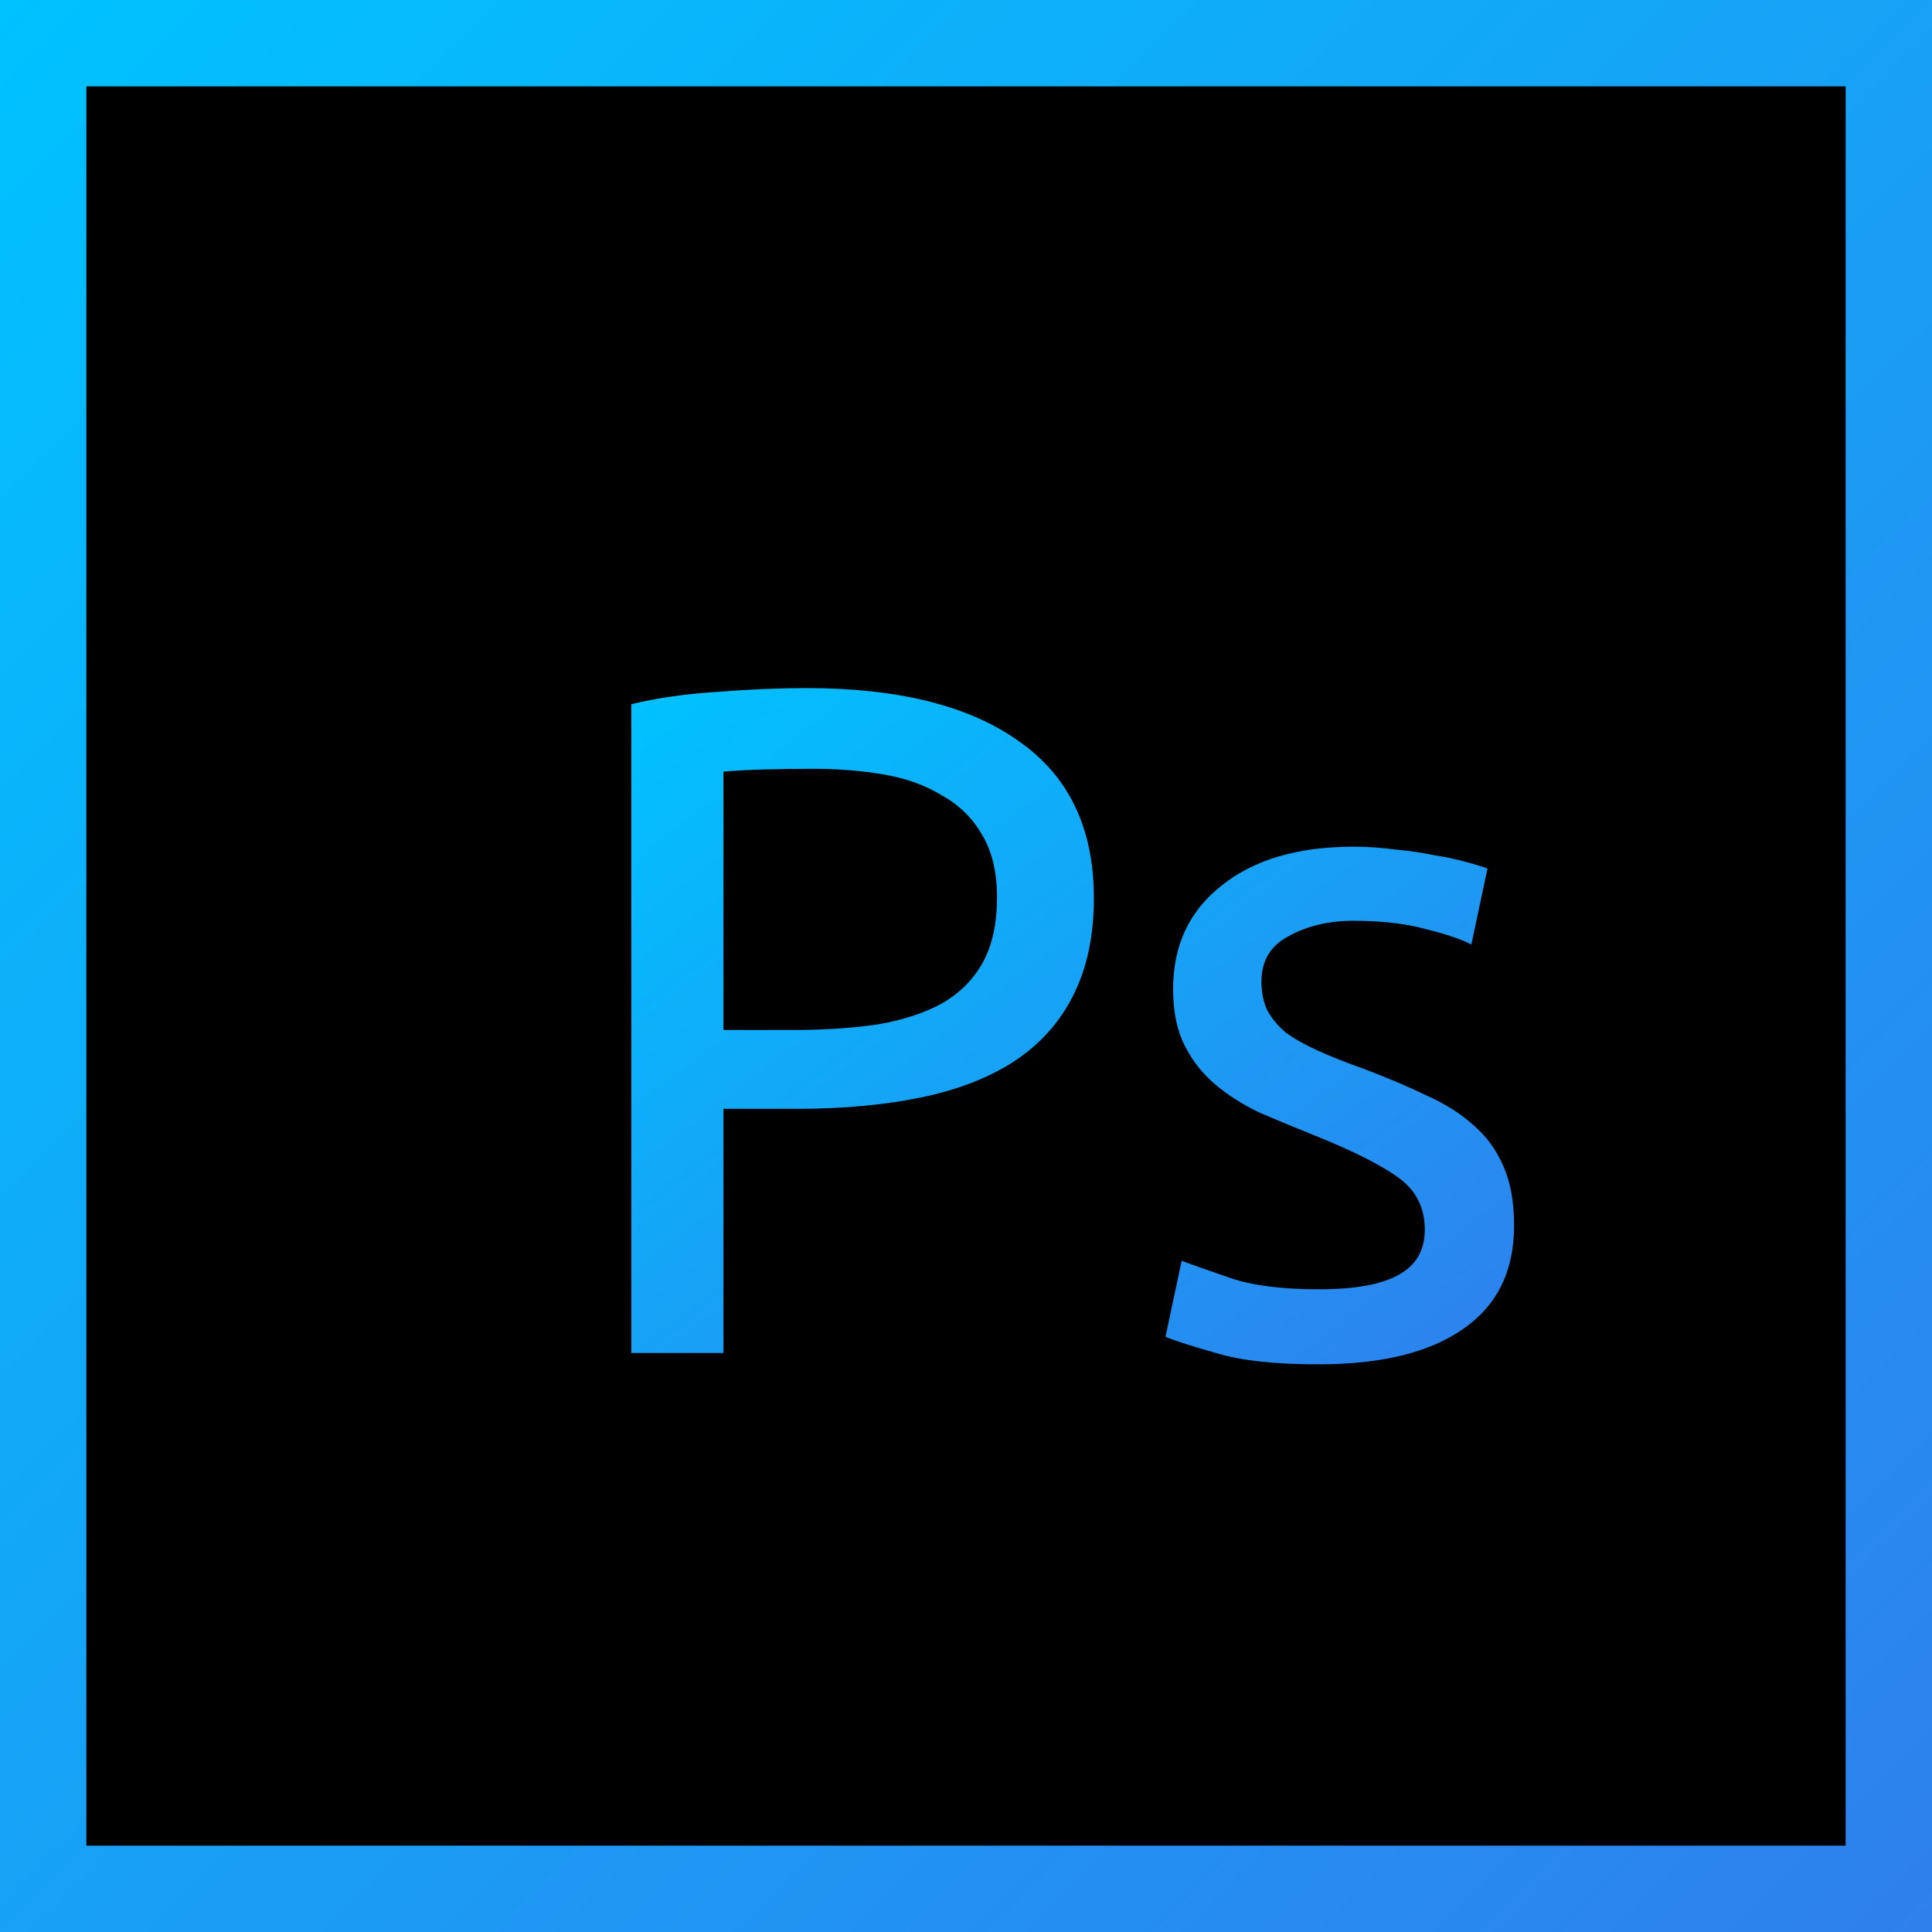 <?xml version="1.0" encoding="UTF-8"?> <svg xmlns="http://www.w3.org/2000/svg" width="160" height="160" viewBox="0 0 160 160" fill="none"> <path d="M0 0H160V160H0V0Z" fill="black"></path> <path fill-rule="evenodd" clip-rule="evenodd" d="M152.849 7.151H7.151V152.849H152.849V7.151ZM0 0V160H160V0H0Z" fill="url(#paint0_linear)"></path> <g filter="url(#filter0_di)"> <path d="M59.758 48.983C67.414 48.983 73.287 50.451 77.377 53.388C81.52 56.272 83.591 60.599 83.591 66.367C83.591 69.513 83.014 72.214 81.861 74.469C80.76 76.671 79.134 78.48 76.984 79.896C74.886 81.26 72.317 82.256 69.275 82.885C66.234 83.514 62.799 83.829 58.971 83.829H52.914V104.045H45.284V50.32C47.434 49.796 49.82 49.455 52.442 49.298C55.117 49.088 57.555 48.983 59.758 48.983ZM60.387 55.669C57.136 55.669 54.645 55.748 52.914 55.905V77.3H58.656C61.278 77.3 63.638 77.143 65.736 76.829C67.833 76.461 69.59 75.885 71.006 75.098C72.474 74.259 73.602 73.132 74.388 71.716C75.175 70.3 75.568 68.491 75.568 66.288C75.568 64.191 75.148 62.46 74.309 61.097C73.523 59.733 72.422 58.658 71.006 57.872C69.642 57.033 68.043 56.456 66.207 56.141C64.372 55.827 62.432 55.669 60.387 55.669Z" fill="url(#paint1_linear)"></path> <path d="M102.186 98.774C105.175 98.774 107.378 98.381 108.794 97.594C110.262 96.808 110.996 95.549 110.996 93.819C110.996 92.036 110.288 90.62 108.872 89.571C107.456 88.522 105.123 87.343 101.871 86.032C100.298 85.402 98.778 84.773 97.309 84.144C95.893 83.462 94.661 82.675 93.612 81.784C92.564 80.892 91.725 79.817 91.095 78.559C90.466 77.3 90.151 75.754 90.151 73.918C90.151 70.3 91.489 67.442 94.163 65.344C96.837 63.194 100.482 62.119 105.097 62.119C106.25 62.119 107.404 62.198 108.558 62.355C109.711 62.46 110.786 62.617 111.783 62.827C112.779 62.984 113.644 63.168 114.378 63.378C115.165 63.587 115.768 63.771 116.187 63.928L114.85 70.221C114.064 69.802 112.831 69.382 111.153 68.963C109.475 68.491 107.456 68.255 105.097 68.255C103.051 68.255 101.268 68.674 99.748 69.513C98.227 70.3 97.467 71.558 97.467 73.289C97.467 74.18 97.624 74.967 97.939 75.649C98.306 76.33 98.83 76.96 99.512 77.536C100.246 78.061 101.137 78.559 102.186 79.031C103.235 79.503 104.493 80.001 105.962 80.525C107.902 81.26 109.633 81.994 111.153 82.728C112.674 83.41 113.959 84.222 115.008 85.166C116.109 86.11 116.948 87.264 117.525 88.627C118.102 89.938 118.39 91.564 118.39 93.504C118.39 97.28 116.974 100.138 114.142 102.078C111.363 104.018 107.378 104.988 102.186 104.988C98.568 104.988 95.736 104.674 93.691 104.045C91.646 103.468 90.256 103.022 89.522 102.707L90.859 96.415C91.698 96.729 93.035 97.201 94.871 97.831C96.706 98.46 99.145 98.774 102.186 98.774Z" fill="url(#paint2_linear)"></path> </g> <defs> <filter id="filter0_di" x="11.284" y="18.983" width="141.106" height="124.005" filterUnits="userSpaceOnUse" color-interpolation-filters="sRGB"> <feFlood flood-opacity="0" result="BackgroundImageFix"></feFlood> <feColorMatrix in="SourceAlpha" type="matrix" values="0 0 0 0 0 0 0 0 0 0 0 0 0 0 0 0 0 0 127 0"></feColorMatrix> <feOffset dy="4"></feOffset> <feGaussianBlur stdDeviation="17"></feGaussianBlur> <feColorMatrix type="matrix" values="0 0 0 0 0 0 0 0 0 0 0 0 0 0 0 0 0 0 0.3 0"></feColorMatrix> <feBlend mode="normal" in2="BackgroundImageFix" result="effect1_dropShadow"></feBlend> <feBlend mode="normal" in="SourceGraphic" in2="effect1_dropShadow" result="shape"></feBlend> <feColorMatrix in="SourceAlpha" type="matrix" values="0 0 0 0 0 0 0 0 0 0 0 0 0 0 0 0 0 0 127 0" result="hardAlpha"></feColorMatrix> <feOffset dx="7" dy="4"></feOffset> <feGaussianBlur stdDeviation="4.5"></feGaussianBlur> <feComposite in2="hardAlpha" operator="arithmetic" k2="-1" k3="1"></feComposite> <feColorMatrix type="matrix" values="0 0 0 0 1 0 0 0 0 1 0 0 0 0 1 0 0 0 0.15 0"></feColorMatrix> <feBlend mode="normal" in2="shape" result="effect2_innerShadow"></feBlend> </filter> <linearGradient id="paint0_linear" x1="0" y1="0" x2="160" y2="160" gradientUnits="userSpaceOnUse"> <stop stop-color="#00C2FF"></stop> <stop offset="1" stop-color="#2F80ED"></stop> </linearGradient> <linearGradient id="paint1_linear" x1="45.284" y1="48.983" x2="99.359" y2="119.568" gradientUnits="userSpaceOnUse"> <stop stop-color="#00C2FF"></stop> <stop offset="1" stop-color="#2F80ED"></stop> </linearGradient> <linearGradient id="paint2_linear" x1="45.284" y1="48.983" x2="99.359" y2="119.568" gradientUnits="userSpaceOnUse"> <stop stop-color="#00C2FF"></stop> <stop offset="1" stop-color="#2F80ED"></stop> </linearGradient> </defs> </svg> 